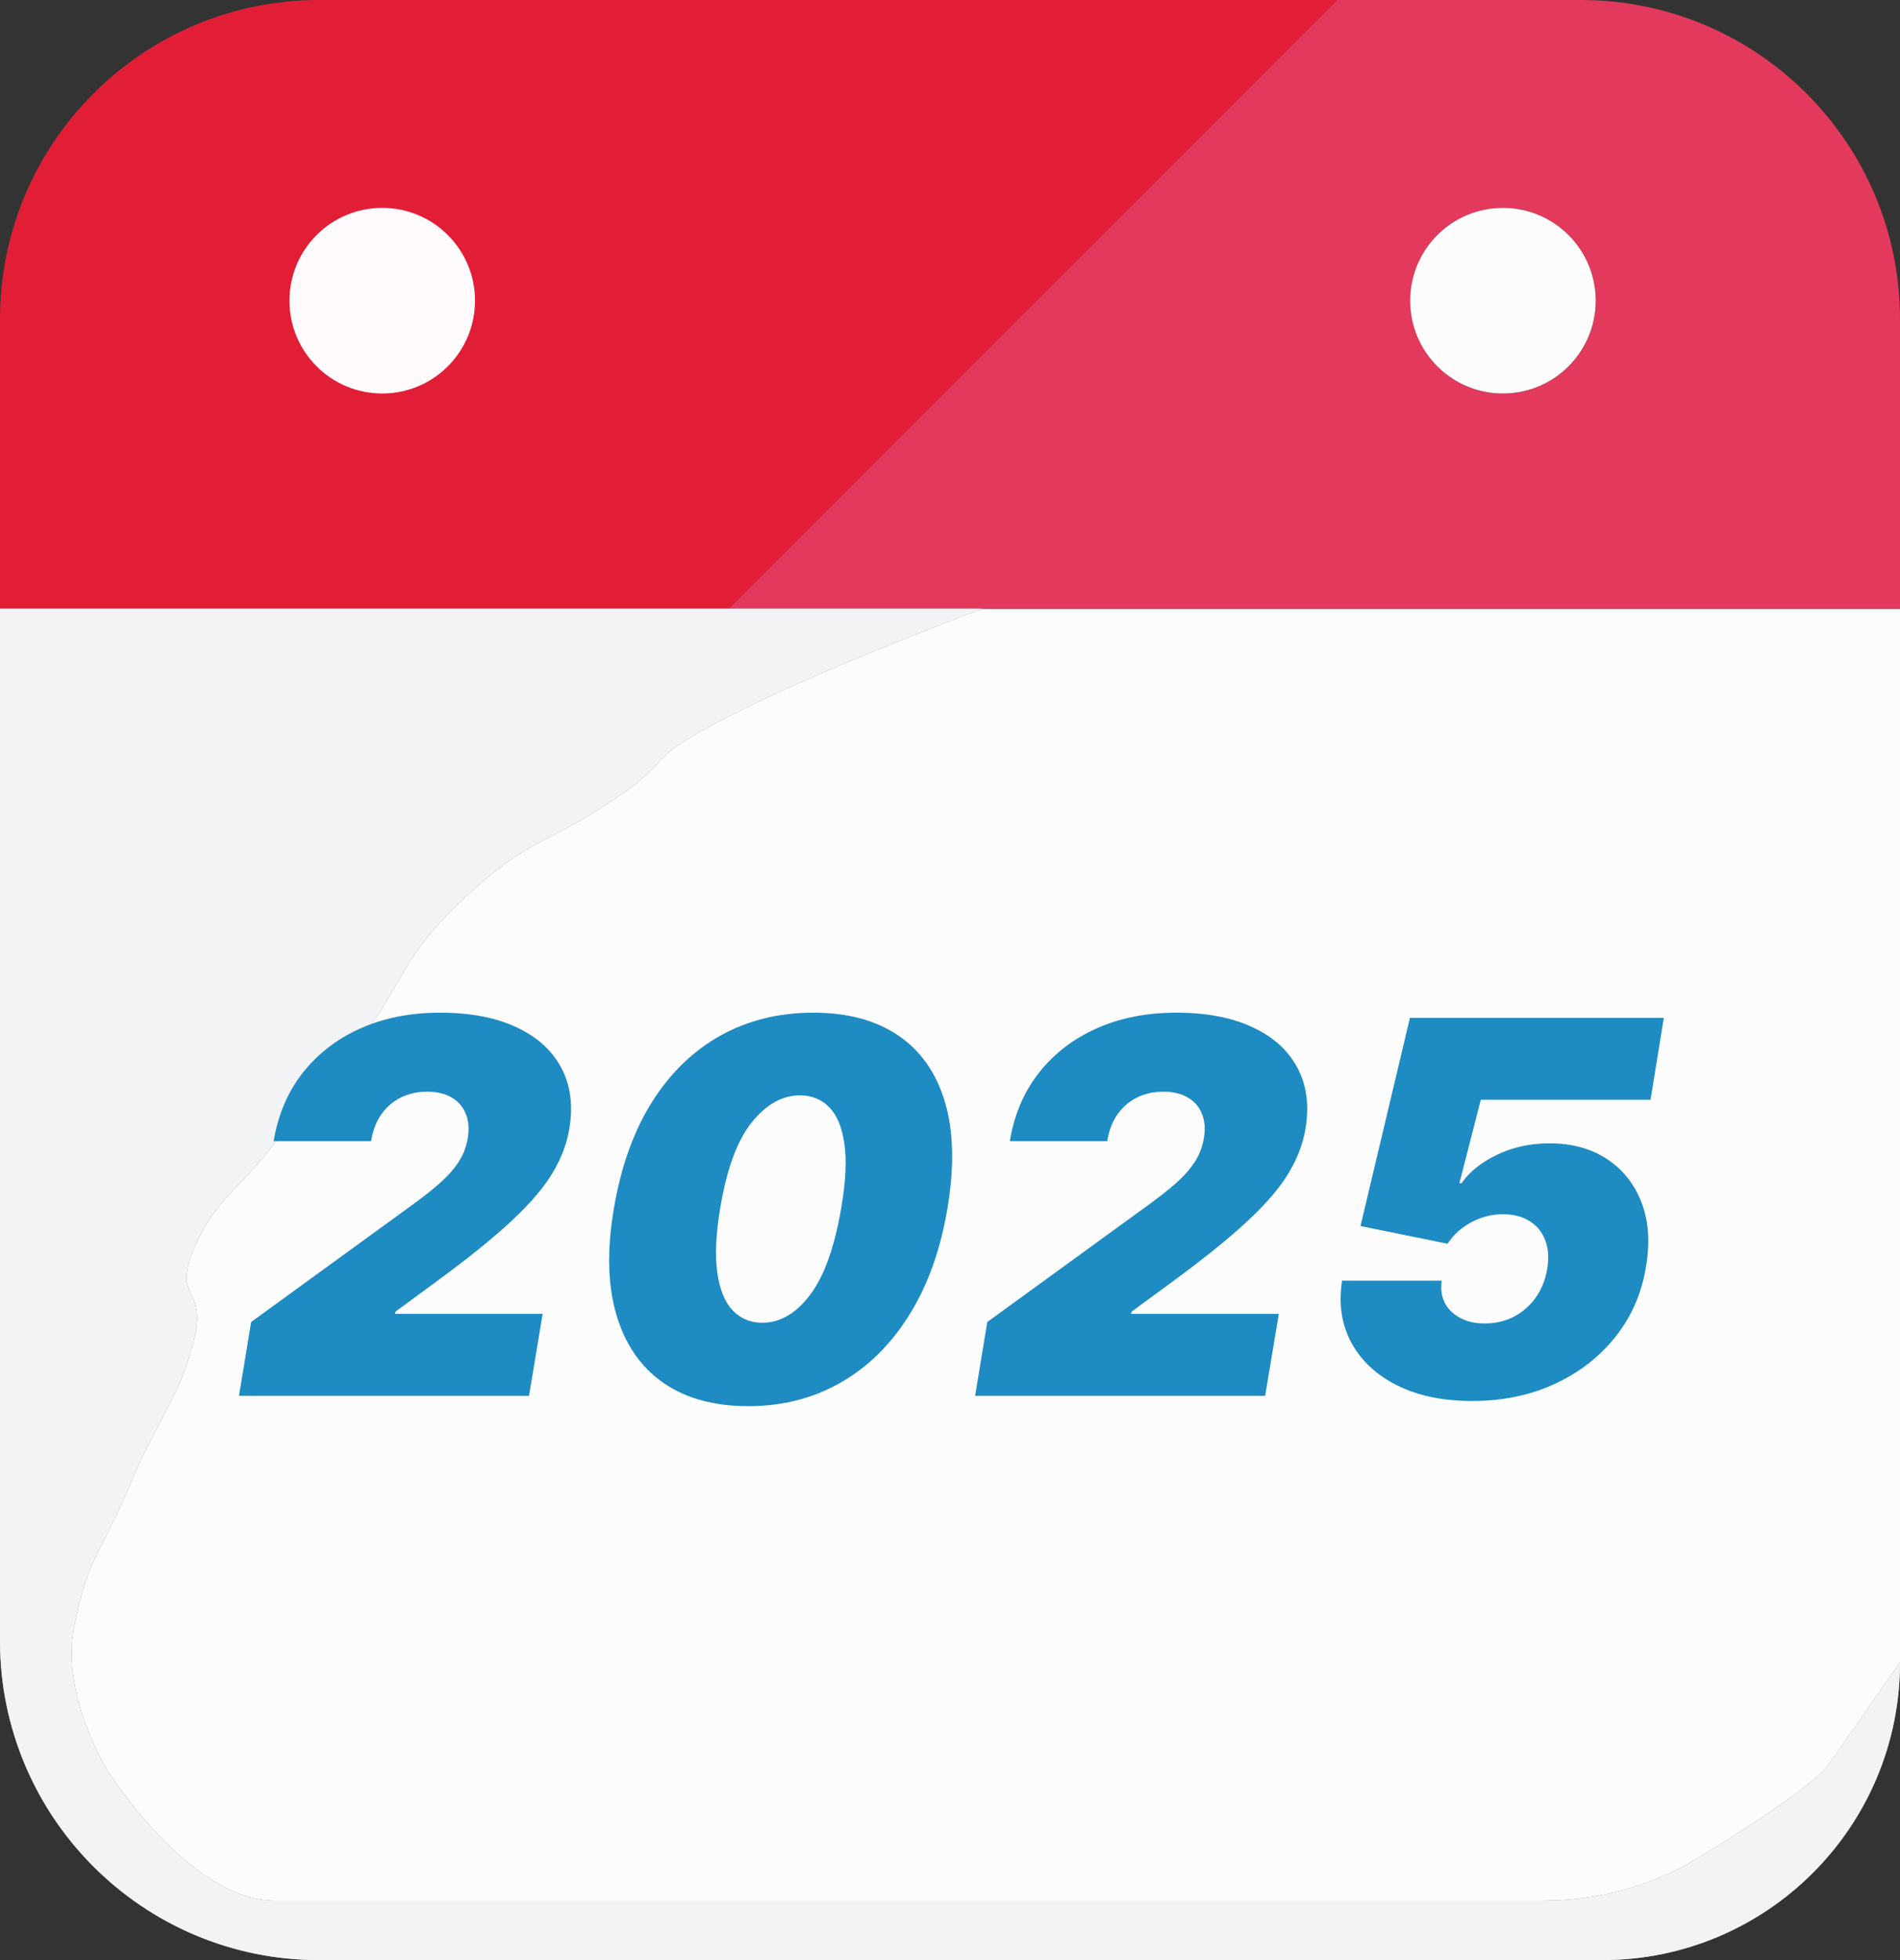 <svg width="256" height="264" viewBox="0 0 256 264" fill="none" xmlns="http://www.w3.org/2000/svg">
<rect x="0" y="0" width="256" height="264" fill="#333333" stroke="none"/>
<g clip-path="url(#clip0_776_14)">
<path fill-rule="evenodd" clip-rule="evenodd" d="M0 81.99V43C0 19.25 19.25 0 43 0H180.16L98.16 81.99H0Z" fill="#E21E36"/>
<path fill-rule="evenodd" clip-rule="evenodd" d="M132.351 81.99H256.001V223.9C256.001 223.9 250.001 232.5 246.501 237.5C244.491 240.35 235.801 245.99 228.711 250.29C222.401 254.13 215.121 256 207.731 256C169.531 256 46.701 256 37.001 256C25.501 256 14.501 238.5 14.501 238.5C14.501 238.5 8.121 228.37 10.001 219C11.871 209.62 13.501 209.5 17.501 200C21.501 190.5 23.871 188.87 26.001 181C28.121 173.12 23.251 175.25 26.001 168.5C28.751 161.75 31.371 161.12 37.001 154C42.621 146.87 42.121 148.25 48.501 140C54.871 131.75 53.871 129.12 62.501 121C71.121 112.87 74.081 113.62 83.001 107.5C91.911 101.37 85.821 102.87 98.161 96.5C110.501 90.12 132.351 81.99 132.351 81.99Z" fill="white" fill-opacity="0.983"/>
<path fill-rule="evenodd" clip-rule="evenodd" d="M39 40.5C39 33.59 44.59 28 51.5 28C58.4 28 64 33.59 64 40.5C64 47.4 58.4 53 51.5 53C44.59 53 39 47.4 39 40.5Z" fill="white" fill-opacity="0.983"/>
<path fill-rule="evenodd" clip-rule="evenodd" d="M256 43V81.99H132.35H98.16L180.16 0H213C236.74 0 256 19.25 256 43ZM202.5 28C195.59 28 190 33.59 190 40.5C190 47.4 195.59 53 202.5 53C209.4 53 215 47.4 215 40.5C215 33.59 209.4 28 202.5 28Z" fill="#E2395D"/>
<path fill-rule="evenodd" clip-rule="evenodd" d="M202.5 28C195.59 28 190 33.59 190 40.5C190 47.4 195.59 53 202.5 53C209.4 53 215 47.4 215 40.5C215 33.59 209.4 28 202.5 28Z" fill="white" fill-opacity="0.983"/>
<path fill-rule="evenodd" clip-rule="evenodd" d="M215.9 264H43C19.25 264 0 244.74 0 221V81.99H98.16H132.35C132.35 81.99 110.5 90.12 98.16 96.5C85.82 102.87 91.91 101.37 83 107.5C74.08 113.62 71.12 112.87 62.5 121C53.87 129.12 54.87 131.75 48.5 140C42.12 148.25 42.62 146.87 37 154C31.37 161.12 28.75 161.75 26 168.5C23.25 175.25 28.12 173.12 26 181C23.87 188.87 21.5 190.5 17.5 200C13.5 209.5 11.87 209.62 10 219C8.12 228.37 14.5 238.5 14.5 238.5C14.5 238.5 25.5 256 37 256C46.7 256 169.53 256 207.73 256C215.12 256 222.4 254.13 228.71 250.29C235.8 245.99 244.49 240.35 246.5 237.5C250 232.5 256 223.9 256 223.9C256 246.05 238.05 264 215.9 264Z" fill="white" fill-opacity="0.983"/>
<path fill-rule="evenodd" clip-rule="evenodd" d="M215.9 264H43C19.25 264 0 244.74 0 221V81.99H98.16H132.35C132.35 81.99 110.5 90.12 98.16 96.5C85.82 102.87 91.91 101.37 83 107.5C74.08 113.62 71.12 112.87 62.5 121C53.87 129.12 54.87 131.75 48.5 140C42.12 148.25 42.62 146.87 37 154C31.37 161.12 28.75 161.75 26 168.5C23.25 175.25 28.12 173.12 26 181C23.87 188.87 21.5 190.5 17.5 200C13.5 209.5 11.87 209.62 10 219C8.12 228.37 14.5 238.5 14.5 238.5C14.5 238.5 25.5 256 37 256C46.7 256 169.53 256 207.73 256C215.12 256 222.4 254.13 228.71 250.29C235.8 245.99 244.49 240.35 246.5 237.5C250 232.5 256 223.9 256 223.9C256 246.05 238.05 264 215.9 264Z" fill="#EFF0F1" fill-opacity="0.72"/>
<path d="M32.199 188L33.84 178.057L55.466 162.347C56.908 161.303 58.151 160.325 59.195 159.413C60.255 158.485 61.109 157.532 61.755 156.555C62.401 155.577 62.824 154.491 63.023 153.298C63.238 151.989 63.139 150.871 62.724 149.942C62.327 148.998 61.68 148.277 60.785 147.78C59.891 147.283 58.813 147.034 57.554 147.034C56.278 147.034 55.11 147.291 54.049 147.805C52.988 148.318 52.102 149.072 51.389 150.067C50.693 151.061 50.229 152.271 49.997 153.696H36.872C37.469 150.116 38.786 147.034 40.825 144.449C42.88 141.864 45.481 139.875 48.63 138.483C51.795 137.091 55.35 136.395 59.294 136.395C63.371 136.395 66.801 137.049 69.585 138.359C72.369 139.651 74.383 141.474 75.626 143.827C76.885 146.181 77.242 148.94 76.695 152.105C76.363 154.061 75.626 156 74.482 157.922C73.355 159.844 71.541 161.982 69.038 164.335C66.553 166.672 63.106 169.456 58.697 172.688L53.278 176.665L53.229 176.963H73.115L71.276 188H32.199ZM100.827 189.392C96.187 189.392 92.351 188.331 89.318 186.21C86.285 184.072 84.189 181.007 83.029 177.013C81.869 173.019 81.769 168.23 82.731 162.645C83.692 157.044 85.407 152.287 87.876 148.376C90.362 144.465 93.444 141.491 97.123 139.452C100.819 137.414 104.97 136.395 109.577 136.395C114.184 136.395 117.996 137.414 121.012 139.452C124.028 141.491 126.124 144.465 127.301 148.376C128.478 152.271 128.602 157.027 127.674 162.645C126.746 168.246 125.039 173.044 122.553 177.038C120.084 181.031 116.993 184.089 113.281 186.21C109.585 188.331 105.434 189.392 100.827 189.392ZM102.716 178.156C105.103 178.156 107.241 176.913 109.13 174.428C111.036 171.925 112.444 167.998 113.356 162.645C113.952 159.165 114.093 156.314 113.778 154.094C113.463 151.857 112.784 150.208 111.74 149.147C110.696 148.07 109.378 147.531 107.787 147.531C105.401 147.531 103.23 148.749 101.275 151.185C99.336 153.605 97.927 157.425 97.049 162.645C96.452 166.224 96.32 169.158 96.651 171.445C96.983 173.732 97.678 175.422 98.739 176.516C99.8 177.609 101.125 178.156 102.716 178.156ZM131.386 188L133.026 178.057L154.653 162.347C156.094 161.303 157.337 160.325 158.381 159.413C159.442 158.485 160.295 157.532 160.942 156.555C161.588 155.577 162.011 154.491 162.209 153.298C162.425 151.989 162.325 150.871 161.911 149.942C161.513 148.998 160.867 148.277 159.972 147.78C159.077 147.283 158 147.034 156.741 147.034C155.465 147.034 154.296 147.291 153.236 147.805C152.175 148.318 151.289 149.072 150.576 150.067C149.88 151.061 149.416 152.271 149.184 153.696H136.059C136.655 150.116 137.973 147.034 140.011 144.449C142.066 141.864 144.668 139.875 147.817 138.483C150.982 137.091 154.537 136.395 158.481 136.395C162.557 136.395 165.988 137.049 168.772 138.359C171.556 139.651 173.57 141.474 174.812 143.827C176.072 146.181 176.428 148.94 175.881 152.105C175.55 154.061 174.812 156 173.669 157.922C172.542 159.844 170.727 161.982 168.225 164.335C165.739 166.672 162.292 169.456 157.884 172.688L152.465 176.665L152.415 176.963H172.302L170.462 188H131.386ZM198.324 188.696C194.429 188.696 191.082 188 188.281 186.608C185.48 185.216 183.417 183.302 182.091 180.866C180.766 178.43 180.343 175.637 180.824 172.489H194.247C194.015 174.229 194.462 175.629 195.589 176.69C196.716 177.734 198.191 178.256 200.014 178.256C201.456 178.256 202.765 177.957 203.941 177.361C205.118 176.748 206.104 175.894 206.9 174.8C207.695 173.69 208.217 172.389 208.466 170.898C208.714 169.406 208.623 168.114 208.192 167.02C207.761 165.91 207.057 165.056 206.079 164.46C205.102 163.846 203.908 163.54 202.5 163.54C201.025 163.54 199.616 163.896 198.274 164.609C196.932 165.305 195.854 166.274 195.042 167.517L183.309 165.131L189.971 137.091H224.176L222.386 148.128H199.517L196.633 159.364H196.932C197.992 157.822 199.583 156.546 201.704 155.536C203.842 154.508 206.195 153.994 208.764 153.994C211.797 153.994 214.382 154.699 216.52 156.107C218.657 157.516 220.207 159.463 221.168 161.949C222.129 164.435 222.336 167.285 221.789 170.5C221.243 174.046 219.9 177.187 217.762 179.921C215.625 182.656 212.89 184.802 209.559 186.359C206.228 187.917 202.483 188.696 198.324 188.696Z" fill="#1E8BC3"/>
</g>
<defs>
<clipPath id="clip0_776_14">
<rect width="256" height="264" fill="white"/>
</clipPath>
</defs>
</svg>
